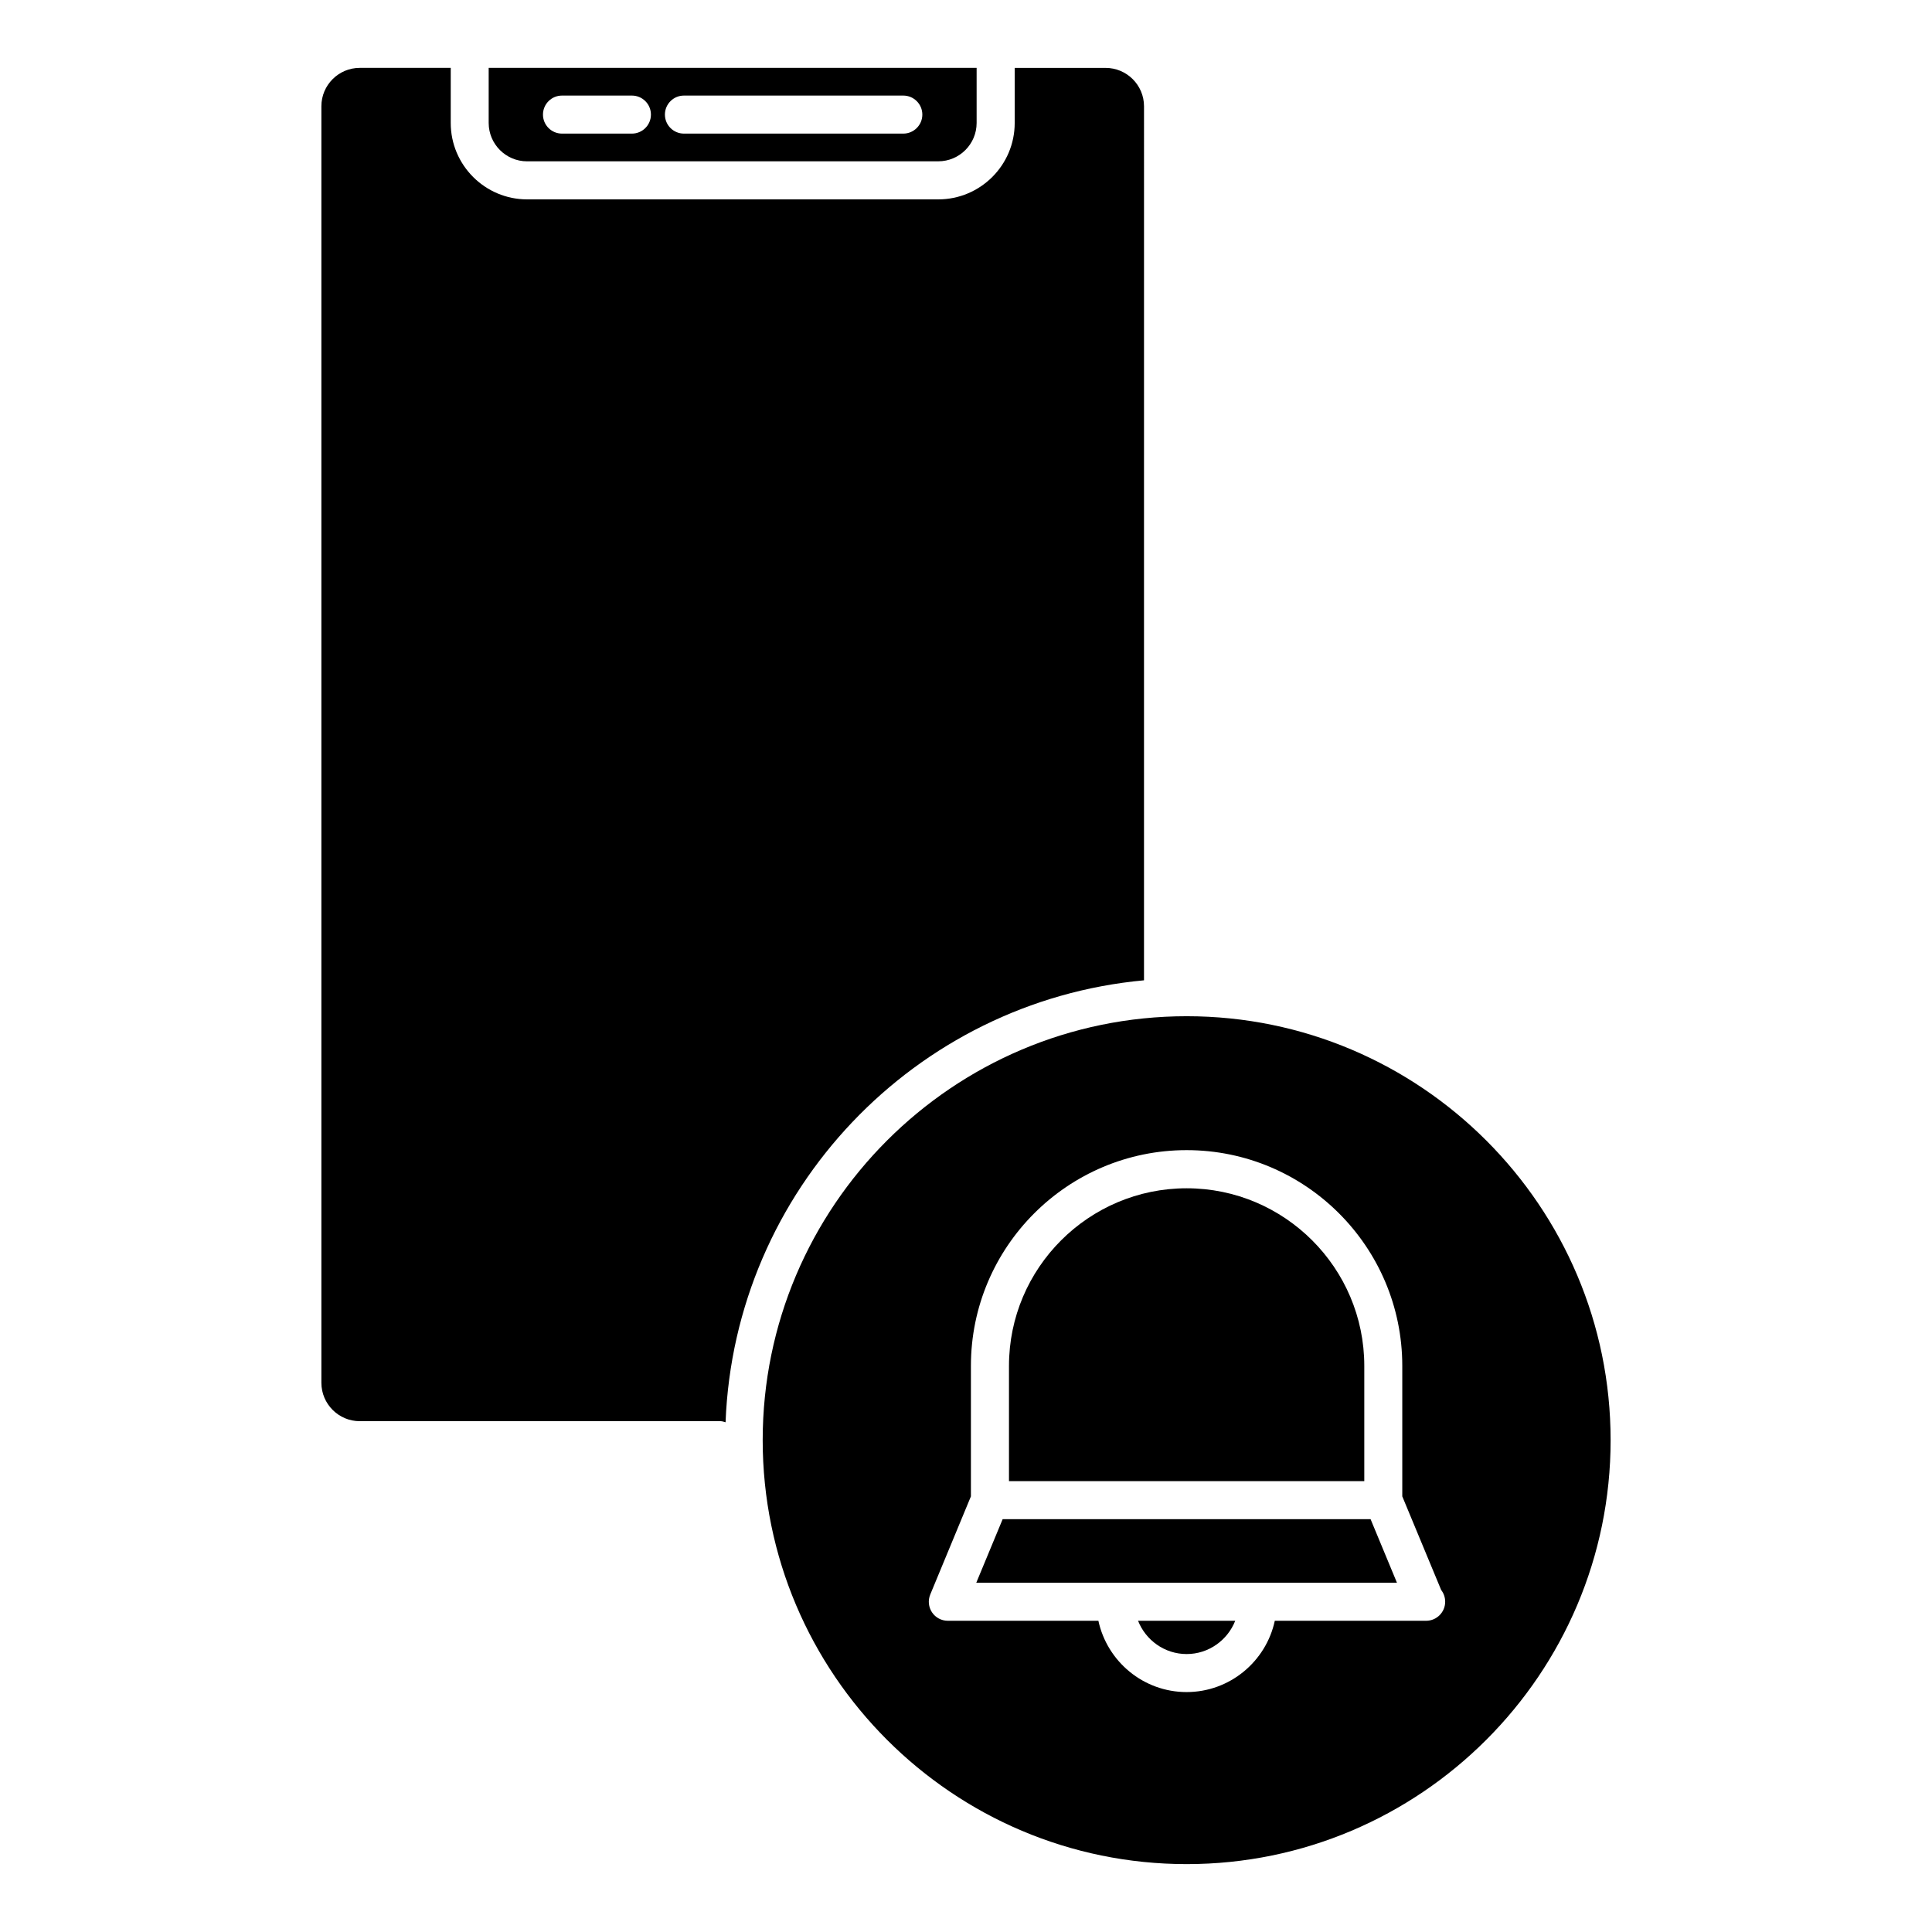 <?xml version="1.0" encoding="UTF-8"?>
<!-- Uploaded to: SVG Repo, www.svgrepo.com, Generator: SVG Repo Mixer Tools -->
<svg fill="#000000" width="800px" height="800px" version="1.1" viewBox="144 144 512 512" xmlns="http://www.w3.org/2000/svg">
 <g>
  <path d="m458.47 582.34c5.856 0 10.844-3.68 12.879-8.816h-25.754c2.035 5.148 7.031 8.816 12.875 8.816z"/>
  <path d="m239.33 520.62h95.48c0.523 0 0.996 0.141 1.473 0.293 2.367-61.516 50.219-111.52 110.89-117.12l0.004-231.63c0-5.602-4.566-10.168-10.176-10.168h-24.094v14.602c0 11.164-9.09 20.242-20.254 20.242h-108.96c-11.164 0-20.242-9.09-20.242-20.242v-14.609h-24.113c-5.602 0-10.168 4.566-10.168 10.168v338.29c0.004 5.617 4.566 10.184 10.168 10.184z"/>
  <path d="m392.64 186.75c5.621 0 10.176-4.566 10.176-10.168v-14.598h-129.31v14.602c0 5.602 4.566 10.168 10.168 10.168zm-67.391-17.422h58.141c2.769 0 5.039 2.258 5.039 5.039s-2.266 5.039-5.039 5.039h-58.141c-2.781 0-5.039-2.258-5.039-5.039s2.258-5.039 5.039-5.039zm-32.316 0h18.531c2.781 0 5.039 2.258 5.039 5.039s-2.258 5.039-5.039 5.039h-18.531c-2.781 0-5.039-2.258-5.039-5.039 0.004-2.781 2.258-5.039 5.039-5.039z"/>
  <path d="m507.22 546.6h-97.508l-6.992 16.848h111.49z"/>
  <path d="m458.49 638.01c61.938 0 112.34-50.402 112.34-112.35 0-61.949-50.402-112.35-112.34-112.35-61.969 0-112.37 50.402-112.37 112.35 0 61.945 50.391 112.35 112.37 112.35zm-67.957-71.461 10.77-25.996v-34.582c0-31.527 25.645-57.172 57.164-57.172 31.527 0 57.152 25.645 57.152 57.172v34.582l10.309 24.816c0.664 0.848 1.059 1.945 1.059 3.113 0 2.769-2.258 5.039-5.039 5.039-0.039 0-0.133 0.02-0.203 0h-39.91c-2.316 10.781-11.93 18.895-23.375 18.895-11.445 0-21.051-8.113-23.375-18.895h-39.91c-1.672 0-3.246-0.828-4.191-2.246-0.922-1.402-1.102-3.164-0.449-4.727z"/>
  <path d="m505.55 505.98c0-25.957-21.121-47.074-47.074-47.074-25.957 0-47.086 21.121-47.086 47.074v30.539h94.16z"/>
 </g>
</svg>